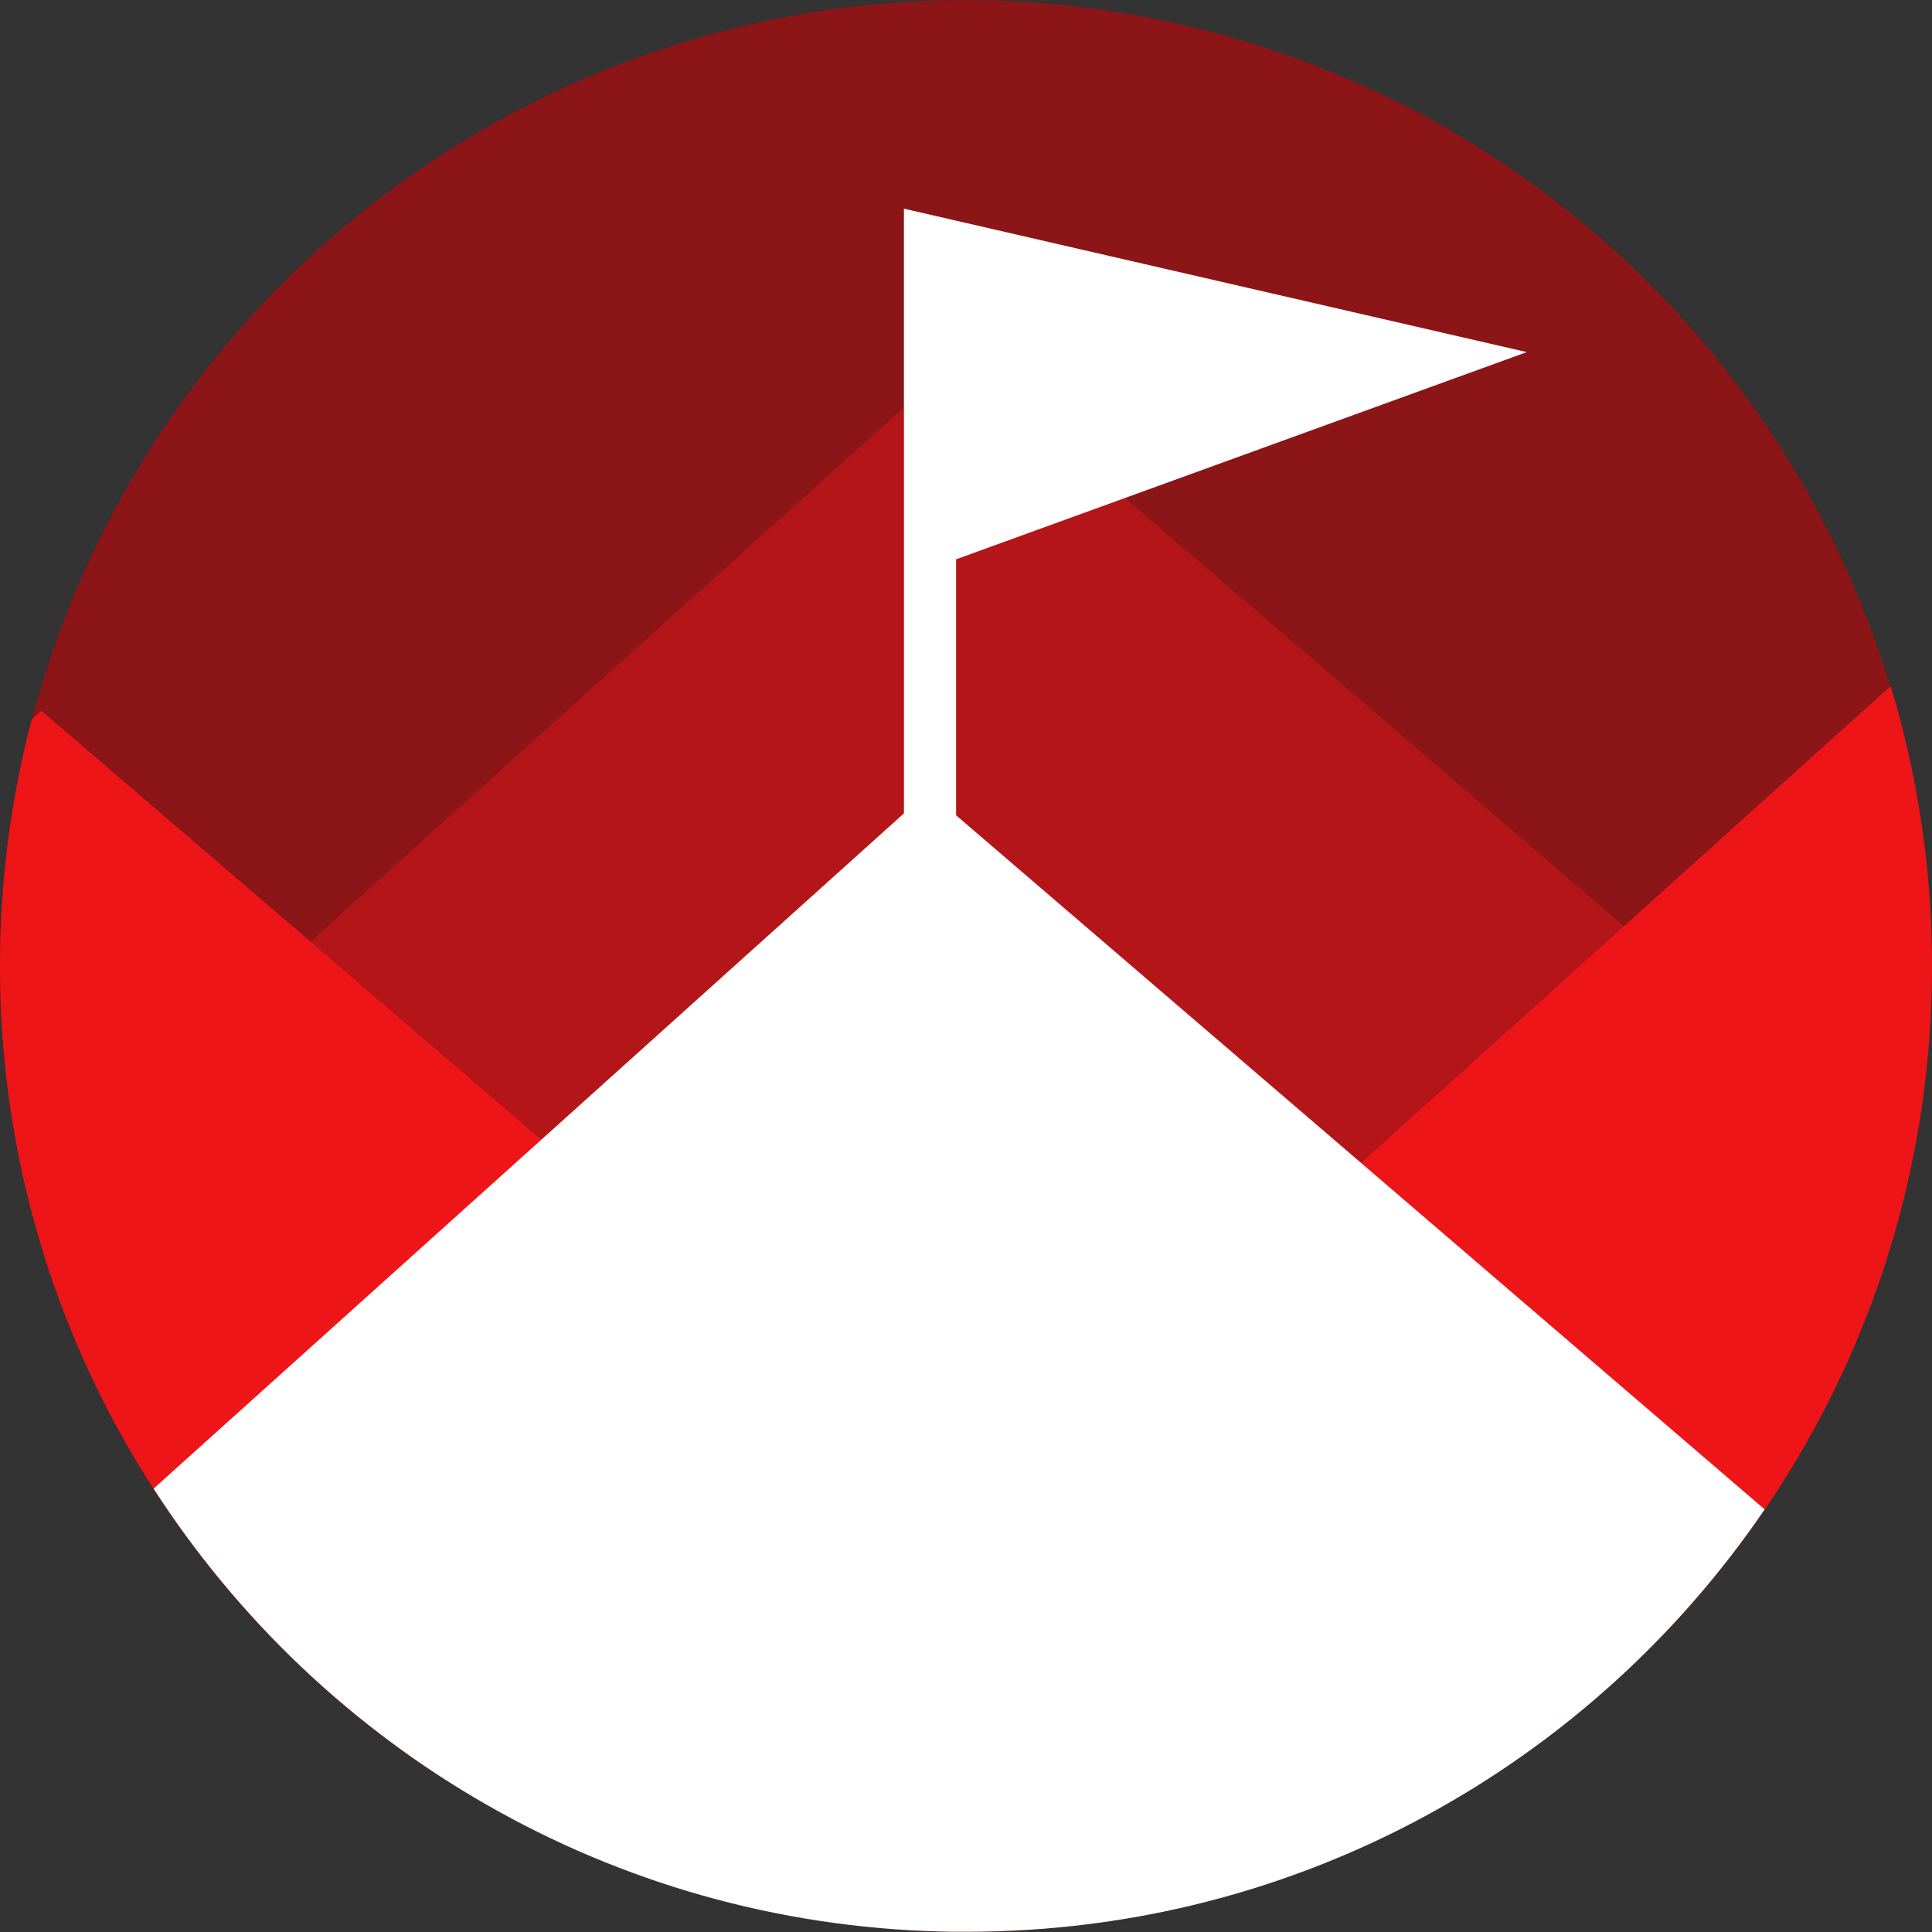 <?xml version="1.0" encoding="utf-8"?>
<!-- Generator: Adobe Illustrator 26.0.0, SVG Export Plug-In . SVG Version: 6.00 Build 0)  -->
<svg version="1.1" id="Layer_1" xmlns="http://www.w3.org/2000/svg" xmlns:xlink="http://www.w3.org/1999/xlink" x="0px" y="0px"
	 width="800px" height="800px" viewBox="0 0 800 800" style="enable-background:new 0 0 800 800;" xml:space="preserve">
<rect x="0" y="0" width="800" height="800" fill="#333333" stroke="none"/>
<style type="text/css">
	.st0{fill:#8C1518;}
	.st1{fill:#B41518;}
	.st2{fill:#EE1518;}
	.st3{fill:#FFFFFF;}
</style>
<g>
	<ellipse transform="matrix(0.707 -0.707 0.707 0.707 -165.686 400)" class="st0" cx="400" cy="400" rx="400" ry="400"/>
	<path class="st1" d="M57.3,454l340.3-306.3l373,320c0,0-165.7,158.3-373.4,158.3C166.5,626,57.3,454,57.3,454z"/>
	<path class="st2" d="M13.1,298C4.6,330.5,0,364.7,0,400c0,142.9,74.9,268.3,187.6,339c120.7-46.5,202.5-124.7,202.5-124.7l-373-320
		L13.1,298z"/>
	<path class="st2" d="M782.9,284.1L455,579.3c0,0,59.3,93.3,182.7,142.4C736.2,648.9,800,531.9,800,400
		C800,359.7,794,320.8,782.9,284.1z"/>
	<path class="st3" d="M730.7,625L395.9,337.6V231.6l236.3-85.8L374.3,86.4v10.9v239.5L63.6,616.4c69.4,107.7,189.2,180,326.1,183.4
		c0.1,0,0.2,0,0.3,0c1.4,0,2.9,0.1,4.3,0.1c2,0,4,0,6,0C537.7,799.9,658.8,730.6,730.7,625z"/>
</g>
</svg>
